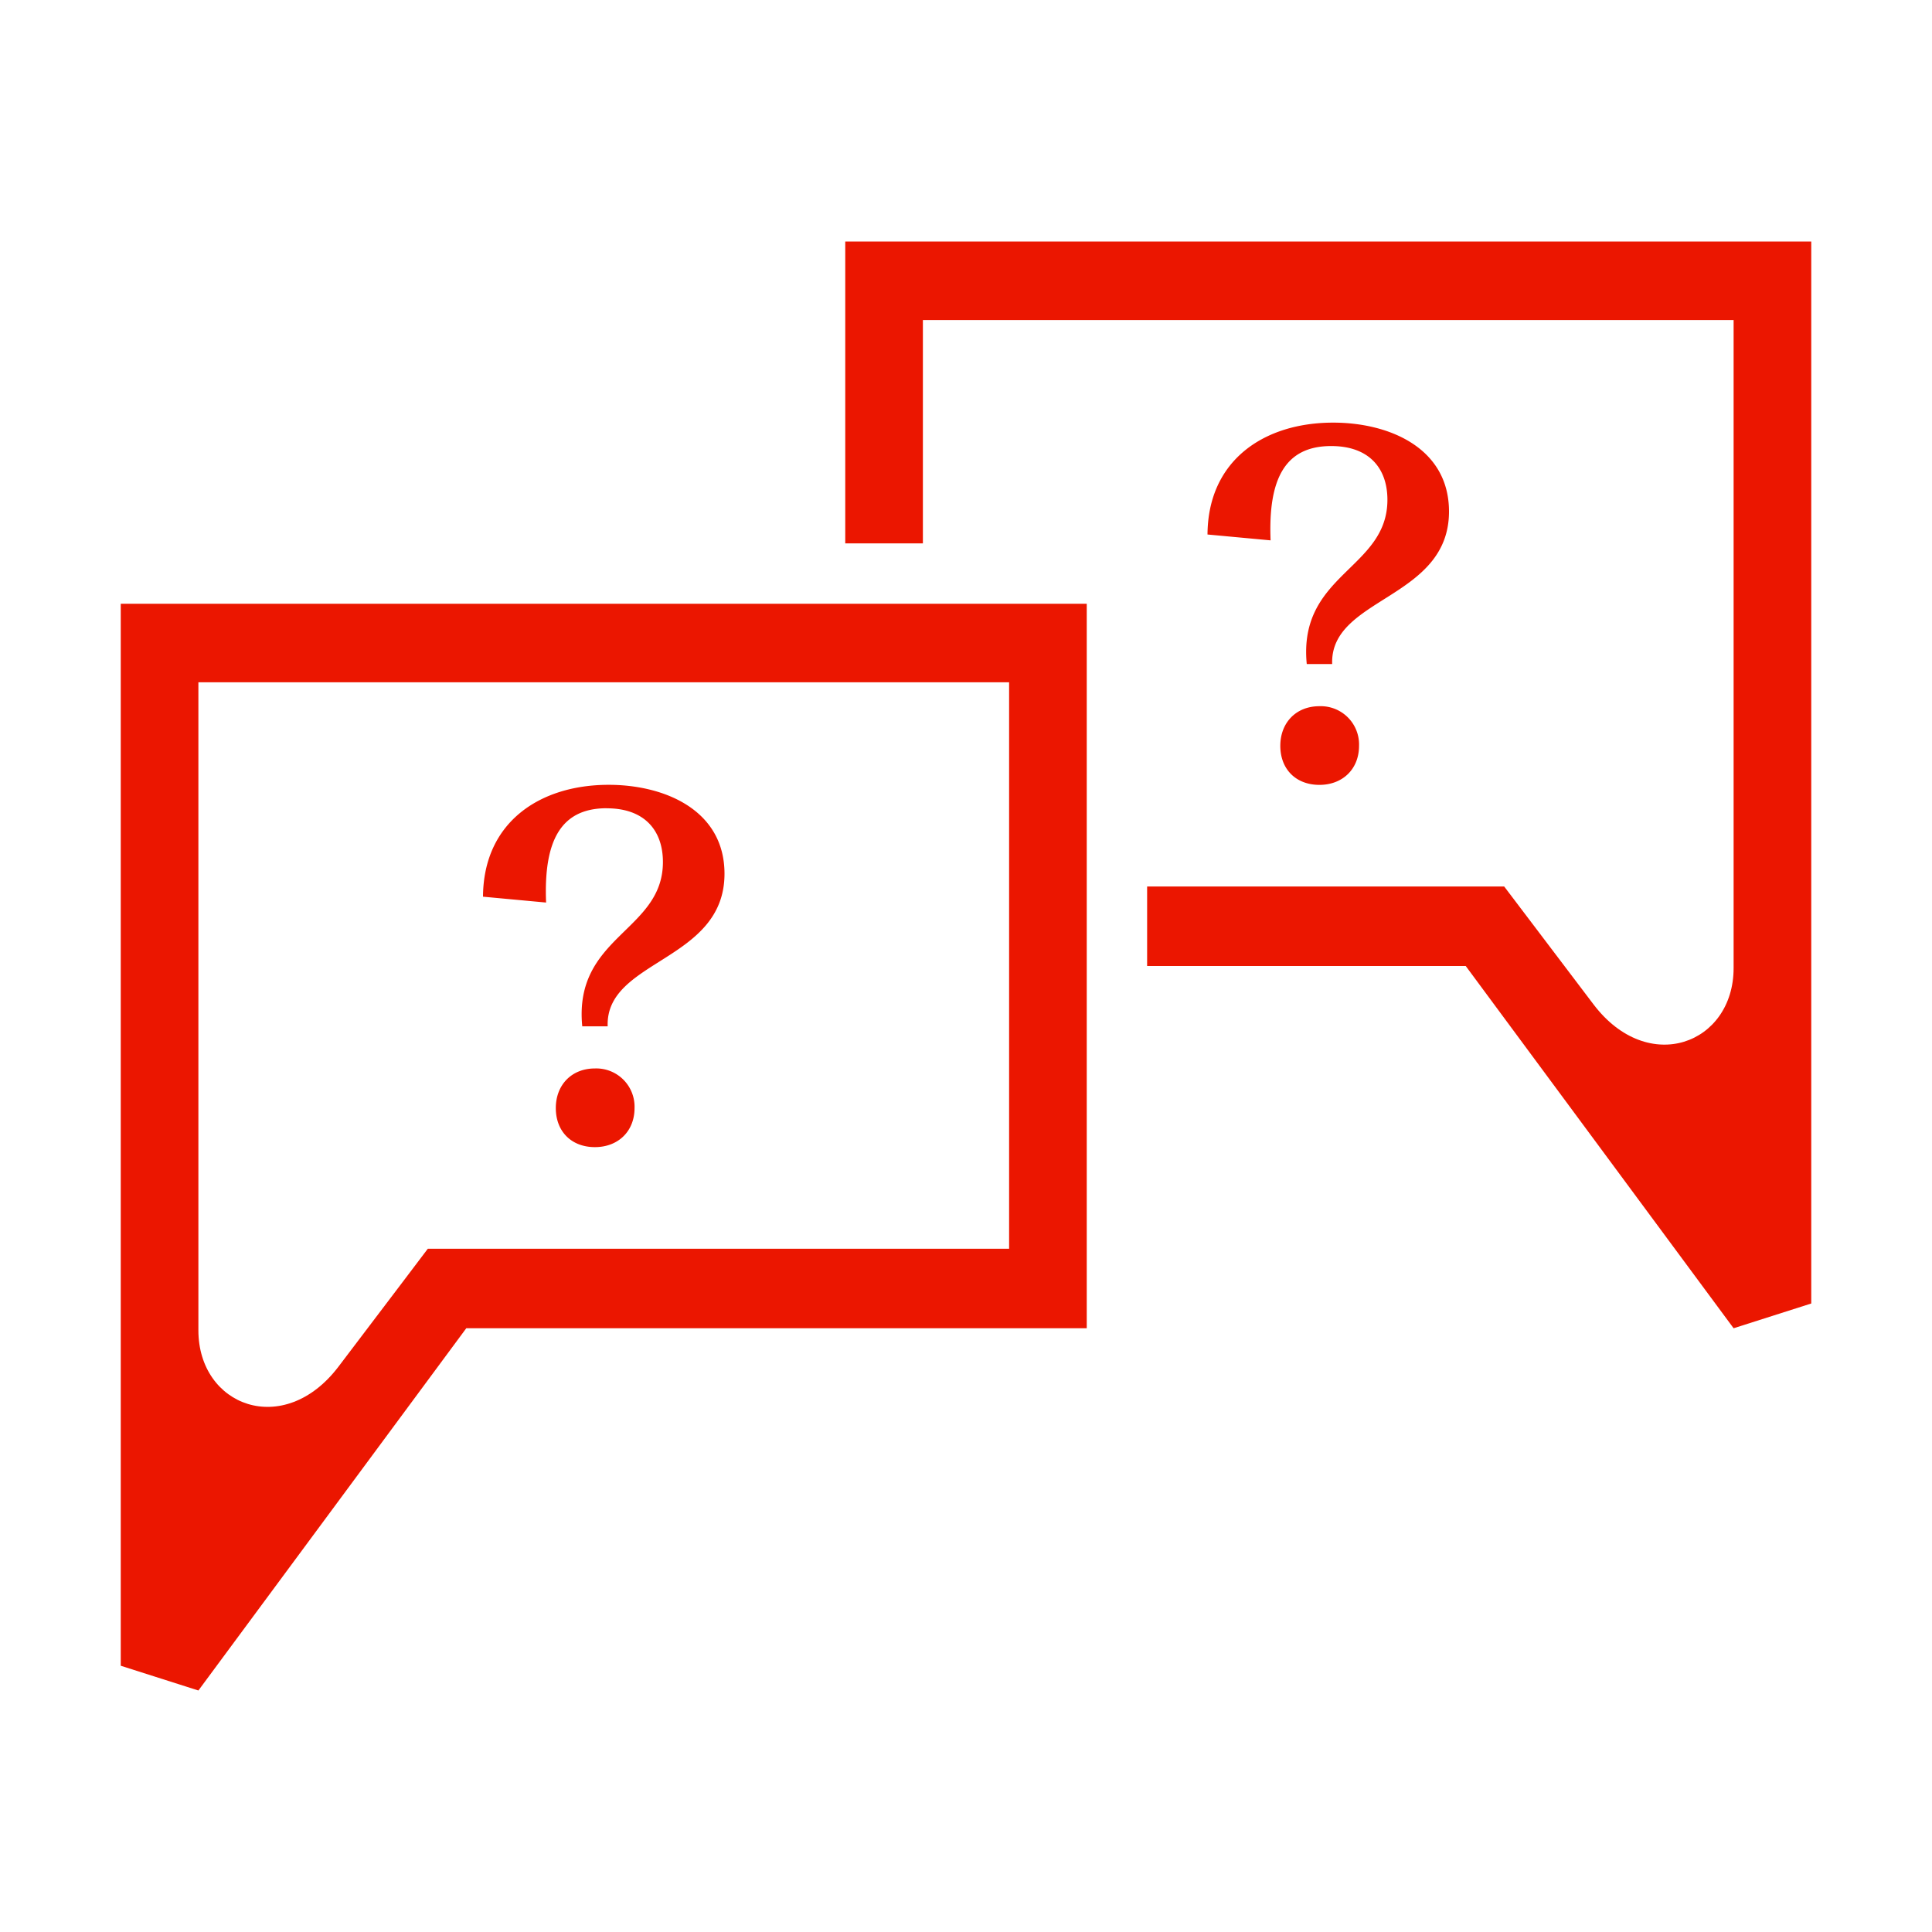 <?xml version="1.0" encoding="UTF-8"?>
<svg xmlns="http://www.w3.org/2000/svg" viewBox="0 0 32 32"><path stroke-width="0" d="M10.049 13.388c.632 0 .931.372.931.89 0 1.149-1.482 1.224-1.336 2.721h.421C10.025 15.89 12 15.929 12 14.472c0-1.052-.988-1.473-1.919-1.473-1.134 0-2.073.615-2.081 1.853l1.045.097c-.041-1.012.235-1.562 1.004-1.562ZM9.854 17.697c-.389 0-.648.275-.648.656 0 .388.259.647.648.647.381 0 .656-.259.656-.647a.634.634 0 0 0-.656-.656M21.854 11.697c-.389 0-.648.275-.648.656 0 .388.259.647.648.647.381 0 .656-.259.656-.647a.634.634 0 0 0-.656-.656M24 8.473C24 7.421 23.012 7 22.081 7c-1.134 0-2.073.615-2.081 1.853l1.045.097c-.041-1.012.235-1.562 1.004-1.562.632 0 .931.372.931.89 0 1.149-1.482 1.224-1.336 2.721h.421C22.025 9.89 24 9.929 24 8.472Z" style="fill: #eb1600;"/><path stroke-width="0" d="M14 4v5h1.286V5.301h13.428v10.733c0 1.256-1.414 1.797-2.321.601l-1.479-1.952H19V16h5.277l4.437 6L30 21.59V4z" style="fill: #eb1600;"/><path stroke-width="0" d="m2 27.59 1.286.41 4.437-6H18V10H2zm1.286-16.289h13.428v9.382H7.086s-.571.756-1.479 1.952-2.321.655-2.321-.601z" style="fill: #eb1600;"/></svg>
